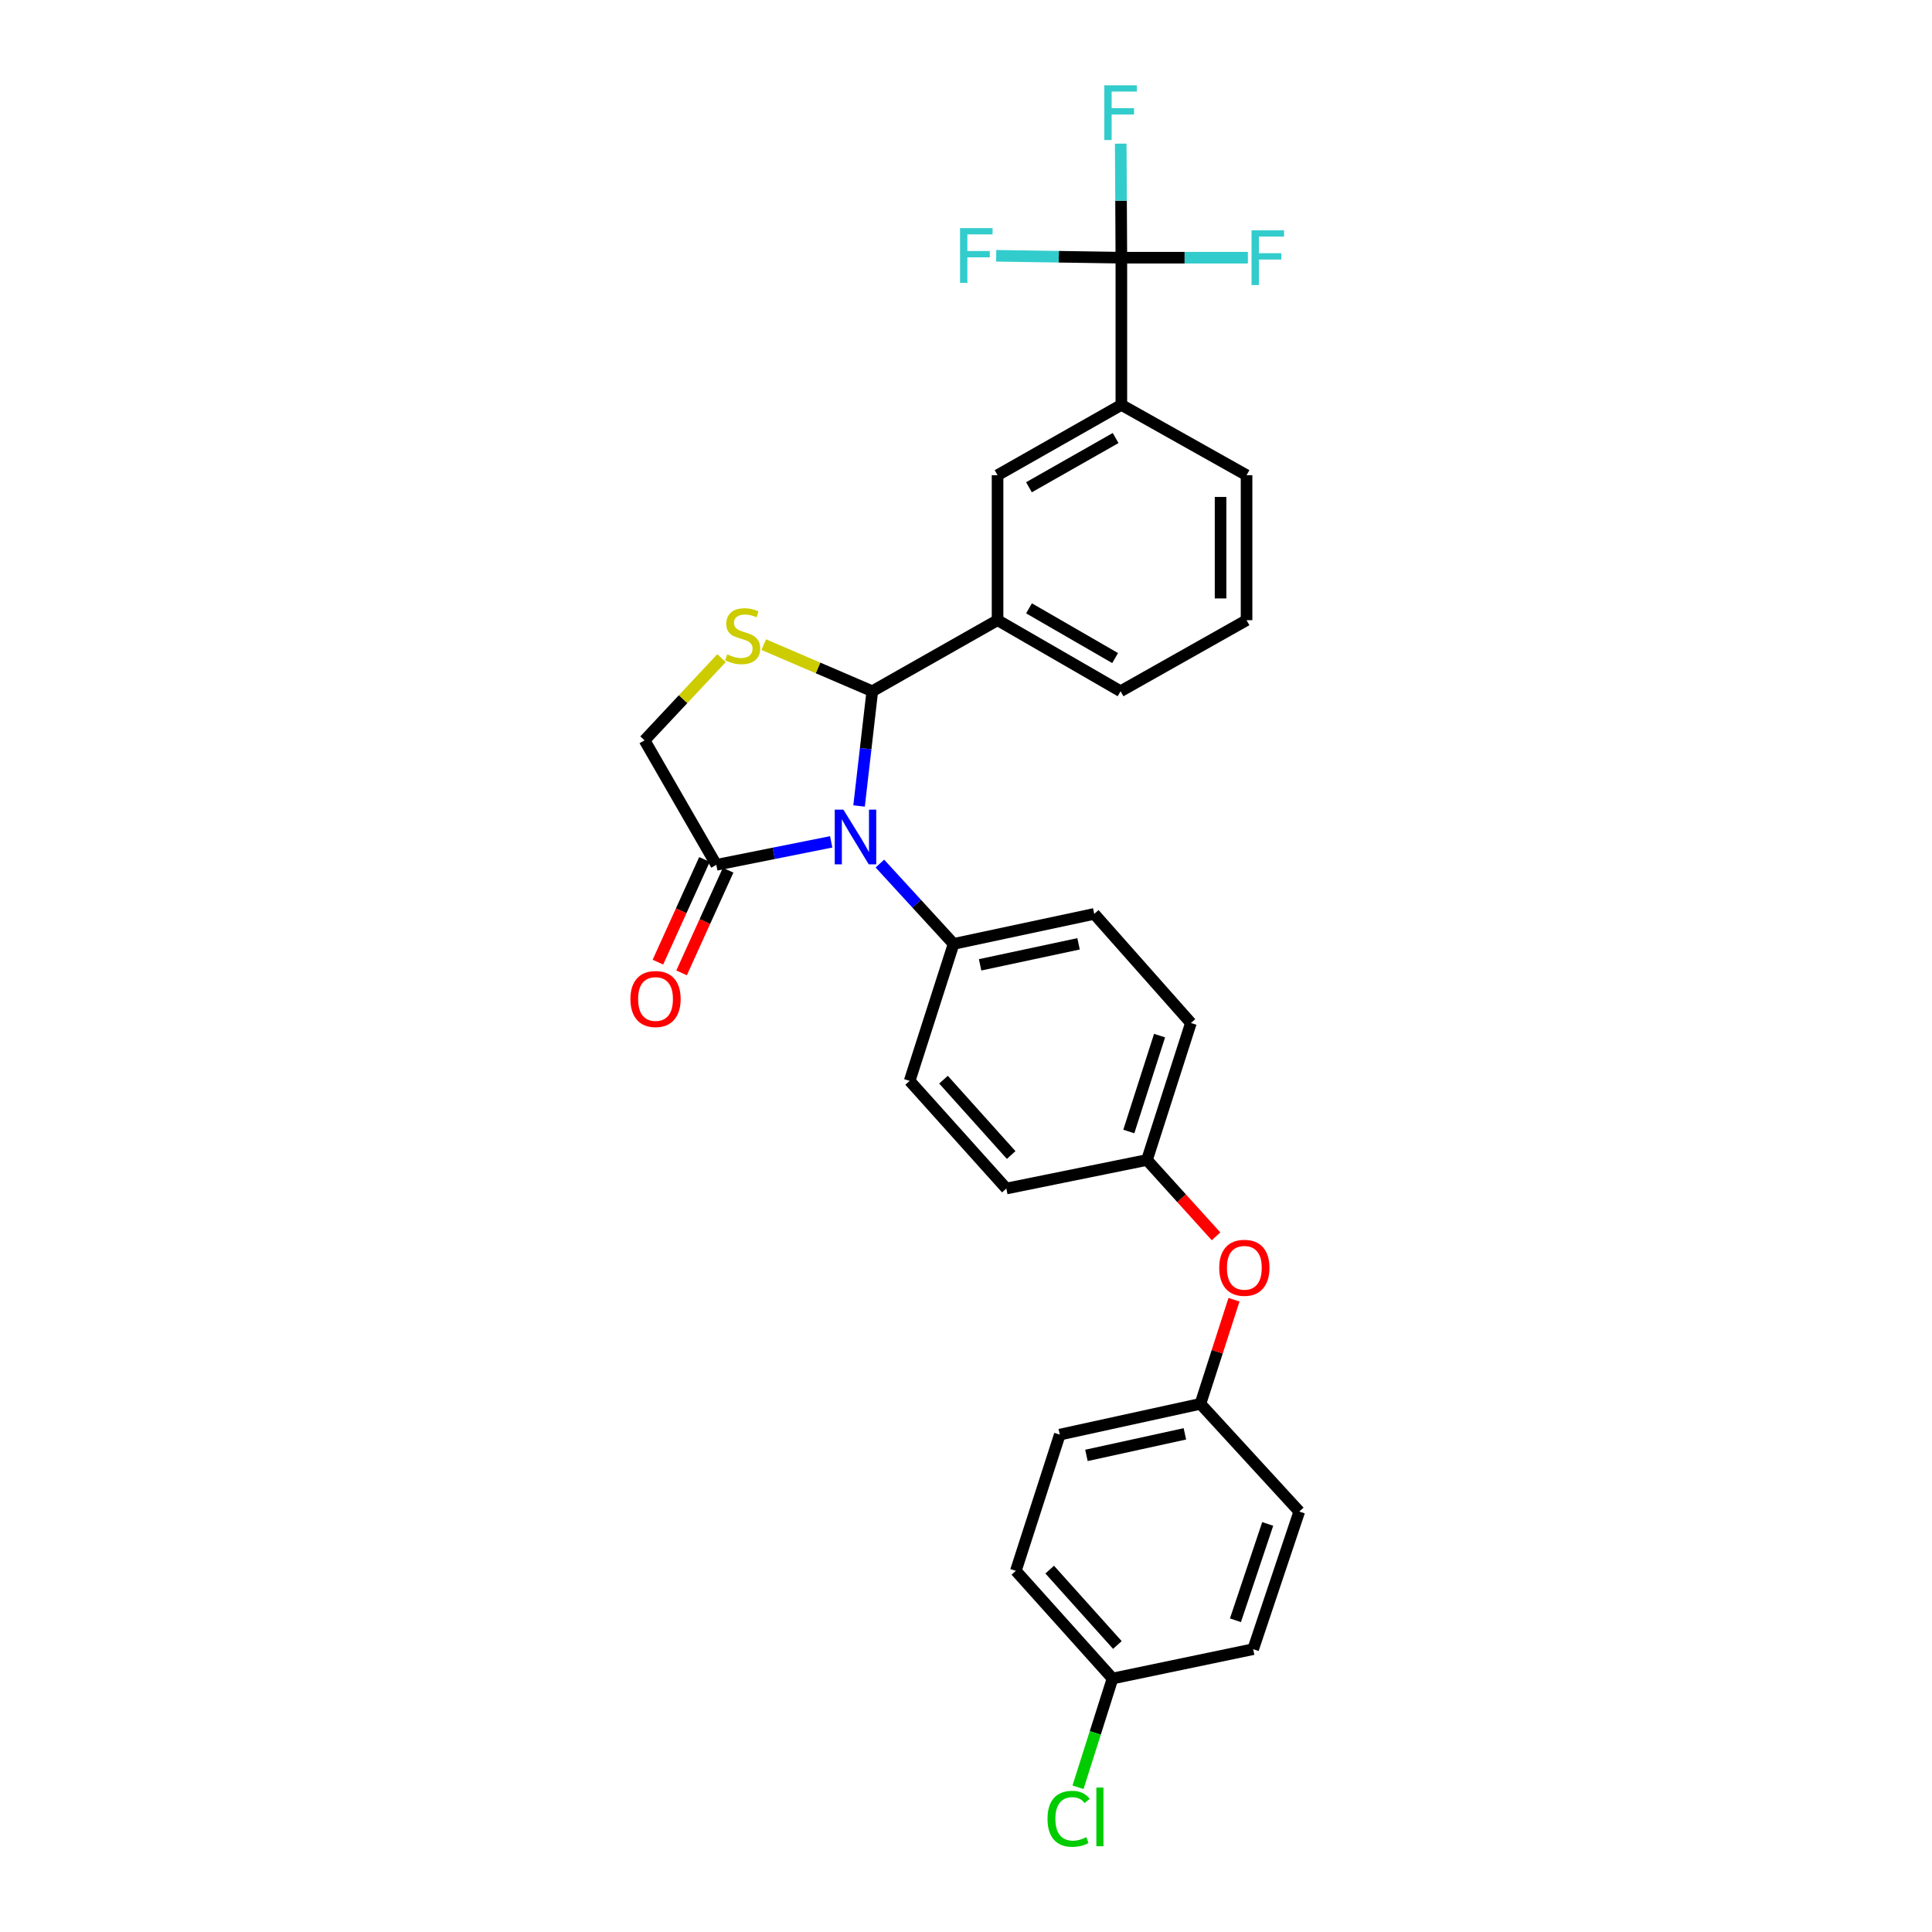 <?xml version='1.0' encoding='iso-8859-1'?>
<svg version='1.1' baseProfile='full'
              xmlns='http://www.w3.org/2000/svg'
                      xmlns:rdkit='http://www.rdkit.org/xml'
                      xmlns:xlink='http://www.w3.org/1999/xlink'
                  xml:space='preserve'
width='1000px' height='1000px' viewBox='0 0 1000 1000'>
<!-- END OF HEADER -->
<rect style='opacity:1.0;fill:#FFFFFF;stroke:none' width='1000' height='1000' x='0' y='0'> </rect>
<path class='bond-0' d='M 444.651,417.173 L 448.073,387.476' style='fill:none;fill-rule:evenodd;stroke:#0000FF;stroke-width:6px;stroke-linecap:butt;stroke-linejoin:miter;stroke-opacity:1' />
<path class='bond-0' d='M 448.073,387.476 L 451.494,357.778' style='fill:none;fill-rule:evenodd;stroke:#000000;stroke-width:6px;stroke-linecap:butt;stroke-linejoin:miter;stroke-opacity:1' />
<path class='bond-3' d='M 430.225,435.747 L 400.49,441.691' style='fill:none;fill-rule:evenodd;stroke:#0000FF;stroke-width:6px;stroke-linecap:butt;stroke-linejoin:miter;stroke-opacity:1' />
<path class='bond-3' d='M 400.49,441.691 L 370.756,447.635' style='fill:none;fill-rule:evenodd;stroke:#000000;stroke-width:6px;stroke-linecap:butt;stroke-linejoin:miter;stroke-opacity:1' />
<path class='bond-6' d='M 455.419,446.983 L 474.497,467.774' style='fill:none;fill-rule:evenodd;stroke:#0000FF;stroke-width:6px;stroke-linecap:butt;stroke-linejoin:miter;stroke-opacity:1' />
<path class='bond-6' d='M 474.497,467.774 L 493.575,488.565' style='fill:none;fill-rule:evenodd;stroke:#000000;stroke-width:6px;stroke-linecap:butt;stroke-linejoin:miter;stroke-opacity:1' />
<path class='bond-1' d='M 451.494,357.778 L 423.402,345.716' style='fill:none;fill-rule:evenodd;stroke:#000000;stroke-width:6px;stroke-linecap:butt;stroke-linejoin:miter;stroke-opacity:1' />
<path class='bond-1' d='M 423.402,345.716 L 395.309,333.654' style='fill:none;fill-rule:evenodd;stroke:#CCCC00;stroke-width:6px;stroke-linecap:butt;stroke-linejoin:miter;stroke-opacity:1' />
<path class='bond-4' d='M 451.494,357.778 L 516.335,321.004' style='fill:none;fill-rule:evenodd;stroke:#000000;stroke-width:6px;stroke-linecap:butt;stroke-linejoin:miter;stroke-opacity:1' />
<path class='bond-29' d='M 373.466,340.65 L 353.541,361.924' style='fill:none;fill-rule:evenodd;stroke:#CCCC00;stroke-width:6px;stroke-linecap:butt;stroke-linejoin:miter;stroke-opacity:1' />
<path class='bond-29' d='M 353.541,361.924 L 333.615,383.199' style='fill:none;fill-rule:evenodd;stroke:#000000;stroke-width:6px;stroke-linecap:butt;stroke-linejoin:miter;stroke-opacity:1' />
<path class='bond-2' d='M 580.413,133.382 L 580.413,209.568' style='fill:none;fill-rule:evenodd;stroke:#000000;stroke-width:6px;stroke-linecap:butt;stroke-linejoin:miter;stroke-opacity:1' />
<path class='bond-10' d='M 580.413,133.382 L 613.158,133.382' style='fill:none;fill-rule:evenodd;stroke:#000000;stroke-width:6px;stroke-linecap:butt;stroke-linejoin:miter;stroke-opacity:1' />
<path class='bond-10' d='M 613.158,133.382 L 645.903,133.382' style='fill:none;fill-rule:evenodd;stroke:#33CCCC;stroke-width:6px;stroke-linecap:butt;stroke-linejoin:miter;stroke-opacity:1' />
<path class='bond-11' d='M 580.413,133.382 L 580.254,103.867' style='fill:none;fill-rule:evenodd;stroke:#000000;stroke-width:6px;stroke-linecap:butt;stroke-linejoin:miter;stroke-opacity:1' />
<path class='bond-11' d='M 580.254,103.867 L 580.095,74.353' style='fill:none;fill-rule:evenodd;stroke:#33CCCC;stroke-width:6px;stroke-linecap:butt;stroke-linejoin:miter;stroke-opacity:1' />
<path class='bond-12' d='M 580.413,133.382 L 548.021,132.888' style='fill:none;fill-rule:evenodd;stroke:#000000;stroke-width:6px;stroke-linecap:butt;stroke-linejoin:miter;stroke-opacity:1' />
<path class='bond-12' d='M 548.021,132.888 L 515.629,132.395' style='fill:none;fill-rule:evenodd;stroke:#33CCCC;stroke-width:6px;stroke-linecap:butt;stroke-linejoin:miter;stroke-opacity:1' />
<path class='bond-8' d='M 370.756,447.635 L 333.615,383.199' style='fill:none;fill-rule:evenodd;stroke:#000000;stroke-width:6px;stroke-linecap:butt;stroke-linejoin:miter;stroke-opacity:1' />
<path class='bond-9' d='M 364.629,444.858 L 352.581,471.431' style='fill:none;fill-rule:evenodd;stroke:#000000;stroke-width:6px;stroke-linecap:butt;stroke-linejoin:miter;stroke-opacity:1' />
<path class='bond-9' d='M 352.581,471.431 L 340.533,498.003' style='fill:none;fill-rule:evenodd;stroke:#FF0000;stroke-width:6px;stroke-linecap:butt;stroke-linejoin:miter;stroke-opacity:1' />
<path class='bond-9' d='M 376.882,450.413 L 364.834,476.986' style='fill:none;fill-rule:evenodd;stroke:#000000;stroke-width:6px;stroke-linecap:butt;stroke-linejoin:miter;stroke-opacity:1' />
<path class='bond-9' d='M 364.834,476.986 L 352.786,503.559' style='fill:none;fill-rule:evenodd;stroke:#FF0000;stroke-width:6px;stroke-linecap:butt;stroke-linejoin:miter;stroke-opacity:1' />
<path class='bond-7' d='M 516.335,321.004 L 516.335,245.961' style='fill:none;fill-rule:evenodd;stroke:#000000;stroke-width:6px;stroke-linecap:butt;stroke-linejoin:miter;stroke-opacity:1' />
<path class='bond-26' d='M 516.335,321.004 L 580.009,357.778' style='fill:none;fill-rule:evenodd;stroke:#000000;stroke-width:6px;stroke-linecap:butt;stroke-linejoin:miter;stroke-opacity:1' />
<path class='bond-26' d='M 532.614,314.87 L 577.186,340.612' style='fill:none;fill-rule:evenodd;stroke:#000000;stroke-width:6px;stroke-linecap:butt;stroke-linejoin:miter;stroke-opacity:1' />
<path class='bond-5' d='M 580.413,209.568 L 516.335,245.961' style='fill:none;fill-rule:evenodd;stroke:#000000;stroke-width:6px;stroke-linecap:butt;stroke-linejoin:miter;stroke-opacity:1' />
<path class='bond-5' d='M 577.445,226.726 L 532.591,252.201' style='fill:none;fill-rule:evenodd;stroke:#000000;stroke-width:6px;stroke-linecap:butt;stroke-linejoin:miter;stroke-opacity:1' />
<path class='bond-31' d='M 580.413,209.568 L 645.216,245.961' style='fill:none;fill-rule:evenodd;stroke:#000000;stroke-width:6px;stroke-linecap:butt;stroke-linejoin:miter;stroke-opacity:1' />
<path class='bond-14' d='M 493.575,488.565 L 566.368,473.033' style='fill:none;fill-rule:evenodd;stroke:#000000;stroke-width:6px;stroke-linecap:butt;stroke-linejoin:miter;stroke-opacity:1' />
<path class='bond-14' d='M 507.301,499.393 L 558.257,488.521' style='fill:none;fill-rule:evenodd;stroke:#000000;stroke-width:6px;stroke-linecap:butt;stroke-linejoin:miter;stroke-opacity:1' />
<path class='bond-15' d='M 493.575,488.565 L 470.838,559.467' style='fill:none;fill-rule:evenodd;stroke:#000000;stroke-width:6px;stroke-linecap:butt;stroke-linejoin:miter;stroke-opacity:1' />
<path class='bond-13' d='M 629.421,639.928 L 611.547,620.166' style='fill:none;fill-rule:evenodd;stroke:#FF0000;stroke-width:6px;stroke-linecap:butt;stroke-linejoin:miter;stroke-opacity:1' />
<path class='bond-13' d='M 611.547,620.166 L 593.672,600.405' style='fill:none;fill-rule:evenodd;stroke:#000000;stroke-width:6px;stroke-linecap:butt;stroke-linejoin:miter;stroke-opacity:1' />
<path class='bond-17' d='M 638.714,672.738 L 630.025,699.682' style='fill:none;fill-rule:evenodd;stroke:#FF0000;stroke-width:6px;stroke-linecap:butt;stroke-linejoin:miter;stroke-opacity:1' />
<path class='bond-17' d='M 630.025,699.682 L 621.335,726.625' style='fill:none;fill-rule:evenodd;stroke:#000000;stroke-width:6px;stroke-linecap:butt;stroke-linejoin:miter;stroke-opacity:1' />
<path class='bond-19' d='M 566.368,473.033 L 616.409,529.503' style='fill:none;fill-rule:evenodd;stroke:#000000;stroke-width:6px;stroke-linecap:butt;stroke-linejoin:miter;stroke-opacity:1' />
<path class='bond-20' d='M 470.838,559.467 L 520.879,615.182' style='fill:none;fill-rule:evenodd;stroke:#000000;stroke-width:6px;stroke-linecap:butt;stroke-linejoin:miter;stroke-opacity:1' />
<path class='bond-20' d='M 488.353,558.834 L 523.382,597.834' style='fill:none;fill-rule:evenodd;stroke:#000000;stroke-width:6px;stroke-linecap:butt;stroke-linejoin:miter;stroke-opacity:1' />
<path class='bond-16' d='M 593.672,600.405 L 520.879,615.182' style='fill:none;fill-rule:evenodd;stroke:#000000;stroke-width:6px;stroke-linecap:butt;stroke-linejoin:miter;stroke-opacity:1' />
<path class='bond-30' d='M 593.672,600.405 L 616.409,529.503' style='fill:none;fill-rule:evenodd;stroke:#000000;stroke-width:6px;stroke-linecap:butt;stroke-linejoin:miter;stroke-opacity:1' />
<path class='bond-30' d='M 584.271,585.661 L 600.187,536.03' style='fill:none;fill-rule:evenodd;stroke:#000000;stroke-width:6px;stroke-linecap:butt;stroke-linejoin:miter;stroke-opacity:1' />
<path class='bond-22' d='M 621.335,726.625 L 672.505,782.369' style='fill:none;fill-rule:evenodd;stroke:#000000;stroke-width:6px;stroke-linecap:butt;stroke-linejoin:miter;stroke-opacity:1' />
<path class='bond-23' d='M 621.335,726.625 L 548.542,742.56' style='fill:none;fill-rule:evenodd;stroke:#000000;stroke-width:6px;stroke-linecap:butt;stroke-linejoin:miter;stroke-opacity:1' />
<path class='bond-23' d='M 613.293,742.158 L 562.338,753.313' style='fill:none;fill-rule:evenodd;stroke:#000000;stroke-width:6px;stroke-linecap:butt;stroke-linejoin:miter;stroke-opacity:1' />
<path class='bond-18' d='M 575.846,868.796 L 525.805,813.059' style='fill:none;fill-rule:evenodd;stroke:#000000;stroke-width:6px;stroke-linecap:butt;stroke-linejoin:miter;stroke-opacity:1' />
<path class='bond-18' d='M 578.351,851.447 L 543.322,812.431' style='fill:none;fill-rule:evenodd;stroke:#000000;stroke-width:6px;stroke-linecap:butt;stroke-linejoin:miter;stroke-opacity:1' />
<path class='bond-21' d='M 575.846,868.796 L 566.912,896.943' style='fill:none;fill-rule:evenodd;stroke:#000000;stroke-width:6px;stroke-linecap:butt;stroke-linejoin:miter;stroke-opacity:1' />
<path class='bond-21' d='M 566.912,896.943 L 557.977,925.091' style='fill:none;fill-rule:evenodd;stroke:#00CC00;stroke-width:6px;stroke-linecap:butt;stroke-linejoin:miter;stroke-opacity:1' />
<path class='bond-32' d='M 575.846,868.796 L 648.639,853.608' style='fill:none;fill-rule:evenodd;stroke:#000000;stroke-width:6px;stroke-linecap:butt;stroke-linejoin:miter;stroke-opacity:1' />
<path class='bond-25' d='M 672.505,782.369 L 648.639,853.608' style='fill:none;fill-rule:evenodd;stroke:#000000;stroke-width:6px;stroke-linecap:butt;stroke-linejoin:miter;stroke-opacity:1' />
<path class='bond-25' d='M 656.168,788.781 L 639.462,838.648' style='fill:none;fill-rule:evenodd;stroke:#000000;stroke-width:6px;stroke-linecap:butt;stroke-linejoin:miter;stroke-opacity:1' />
<path class='bond-24' d='M 548.542,742.56 L 525.805,813.059' style='fill:none;fill-rule:evenodd;stroke:#000000;stroke-width:6px;stroke-linecap:butt;stroke-linejoin:miter;stroke-opacity:1' />
<path class='bond-28' d='M 580.009,357.778 L 645.216,321.004' style='fill:none;fill-rule:evenodd;stroke:#000000;stroke-width:6px;stroke-linecap:butt;stroke-linejoin:miter;stroke-opacity:1' />
<path class='bond-27' d='M 645.216,245.961 L 645.216,321.004' style='fill:none;fill-rule:evenodd;stroke:#000000;stroke-width:6px;stroke-linecap:butt;stroke-linejoin:miter;stroke-opacity:1' />
<path class='bond-27' d='M 631.762,257.218 L 631.762,309.748' style='fill:none;fill-rule:evenodd;stroke:#000000;stroke-width:6px;stroke-linecap:butt;stroke-linejoin:miter;stroke-opacity:1' />
<path  class='atom-0' d='M 436.541 419.072
L 445.821 434.072
Q 446.741 435.552, 448.221 438.232
Q 449.701 440.912, 449.781 441.072
L 449.781 419.072
L 453.541 419.072
L 453.541 447.392
L 449.661 447.392
L 439.701 430.992
Q 438.541 429.072, 437.301 426.872
Q 436.101 424.672, 435.741 423.992
L 435.741 447.392
L 432.061 447.392
L 432.061 419.072
L 436.541 419.072
' fill='#0000FF'/>
<path  class='atom-2' d='M 376.404 338.692
Q 376.724 338.812, 378.044 339.372
Q 379.364 339.932, 380.804 340.292
Q 382.284 340.612, 383.724 340.612
Q 386.404 340.612, 387.964 339.332
Q 389.524 338.012, 389.524 335.732
Q 389.524 334.172, 388.724 333.212
Q 387.964 332.252, 386.764 331.732
Q 385.564 331.212, 383.564 330.612
Q 381.044 329.852, 379.524 329.132
Q 378.044 328.412, 376.964 326.892
Q 375.924 325.372, 375.924 322.812
Q 375.924 319.252, 378.324 317.052
Q 380.764 314.852, 385.564 314.852
Q 388.844 314.852, 392.564 316.412
L 391.644 319.492
Q 388.244 318.092, 385.684 318.092
Q 382.924 318.092, 381.404 319.252
Q 379.884 320.372, 379.924 322.332
Q 379.924 323.852, 380.684 324.772
Q 381.484 325.692, 382.604 326.212
Q 383.764 326.732, 385.684 327.332
Q 388.244 328.132, 389.764 328.932
Q 391.284 329.732, 392.364 331.372
Q 393.484 332.972, 393.484 335.732
Q 393.484 339.652, 390.844 341.772
Q 388.244 343.852, 383.884 343.852
Q 381.364 343.852, 379.444 343.292
Q 377.564 342.772, 375.324 341.852
L 376.404 338.692
' fill='#CCCC00'/>
<path  class='atom-10' d='M 326.303 517.085
Q 326.303 510.285, 329.663 506.485
Q 333.023 502.685, 339.303 502.685
Q 345.583 502.685, 348.943 506.485
Q 352.303 510.285, 352.303 517.085
Q 352.303 523.965, 348.903 527.885
Q 345.503 531.765, 339.303 531.765
Q 333.063 531.765, 329.663 527.885
Q 326.303 524.005, 326.303 517.085
M 339.303 528.565
Q 343.623 528.565, 345.943 525.685
Q 348.303 522.765, 348.303 517.085
Q 348.303 511.525, 345.943 508.725
Q 343.623 505.885, 339.303 505.885
Q 334.983 505.885, 332.623 508.685
Q 330.303 511.485, 330.303 517.085
Q 330.303 522.805, 332.623 525.685
Q 334.983 528.565, 339.303 528.565
' fill='#FF0000'/>
<path  class='atom-11' d='M 647.798 119.222
L 664.638 119.222
L 664.638 122.462
L 651.598 122.462
L 651.598 131.062
L 663.198 131.062
L 663.198 134.342
L 651.598 134.342
L 651.598 147.542
L 647.798 147.542
L 647.798 119.222
' fill='#33CCCC'/>
<path  class='atom-12' d='M 571.589 44.156
L 588.429 44.156
L 588.429 47.396
L 575.389 47.396
L 575.389 55.996
L 586.989 55.996
L 586.989 59.276
L 575.389 59.276
L 575.389 72.476
L 571.589 72.476
L 571.589 44.156
' fill='#33CCCC'/>
<path  class='atom-13' d='M 496.912 118.078
L 513.752 118.078
L 513.752 121.318
L 500.712 121.318
L 500.712 129.918
L 512.312 129.918
L 512.312 133.198
L 500.712 133.198
L 500.712 146.398
L 496.912 146.398
L 496.912 118.078
' fill='#33CCCC'/>
<path  class='atom-14' d='M 631.072 656.206
Q 631.072 649.406, 634.432 645.606
Q 637.792 641.806, 644.072 641.806
Q 650.352 641.806, 653.712 645.606
Q 657.072 649.406, 657.072 656.206
Q 657.072 663.086, 653.672 667.006
Q 650.272 670.886, 644.072 670.886
Q 637.832 670.886, 634.432 667.006
Q 631.072 663.126, 631.072 656.206
M 644.072 667.686
Q 648.392 667.686, 650.712 664.806
Q 653.072 661.886, 653.072 656.206
Q 653.072 650.646, 650.712 647.846
Q 648.392 645.006, 644.072 645.006
Q 639.752 645.006, 637.392 647.806
Q 635.072 650.606, 635.072 656.206
Q 635.072 661.926, 637.392 664.806
Q 639.752 667.686, 644.072 667.686
' fill='#FF0000'/>
<path  class='atom-22' d='M 542.189 941.41
Q 542.189 934.37, 545.469 930.69
Q 548.789 926.97, 555.069 926.97
Q 560.909 926.97, 564.029 931.09
L 561.389 933.25
Q 559.109 930.25, 555.069 930.25
Q 550.789 930.25, 548.509 933.13
Q 546.269 935.97, 546.269 941.41
Q 546.269 947.01, 548.589 949.89
Q 550.949 952.77, 555.509 952.77
Q 558.629 952.77, 562.269 950.89
L 563.389 953.89
Q 561.909 954.85, 559.669 955.41
Q 557.429 955.97, 554.949 955.97
Q 548.789 955.97, 545.469 952.21
Q 542.189 948.45, 542.189 941.41
' fill='#00CC00'/>
<path  class='atom-22' d='M 567.469 925.25
L 571.149 925.25
L 571.149 955.61
L 567.469 955.61
L 567.469 925.25
' fill='#00CC00'/>
</svg>

